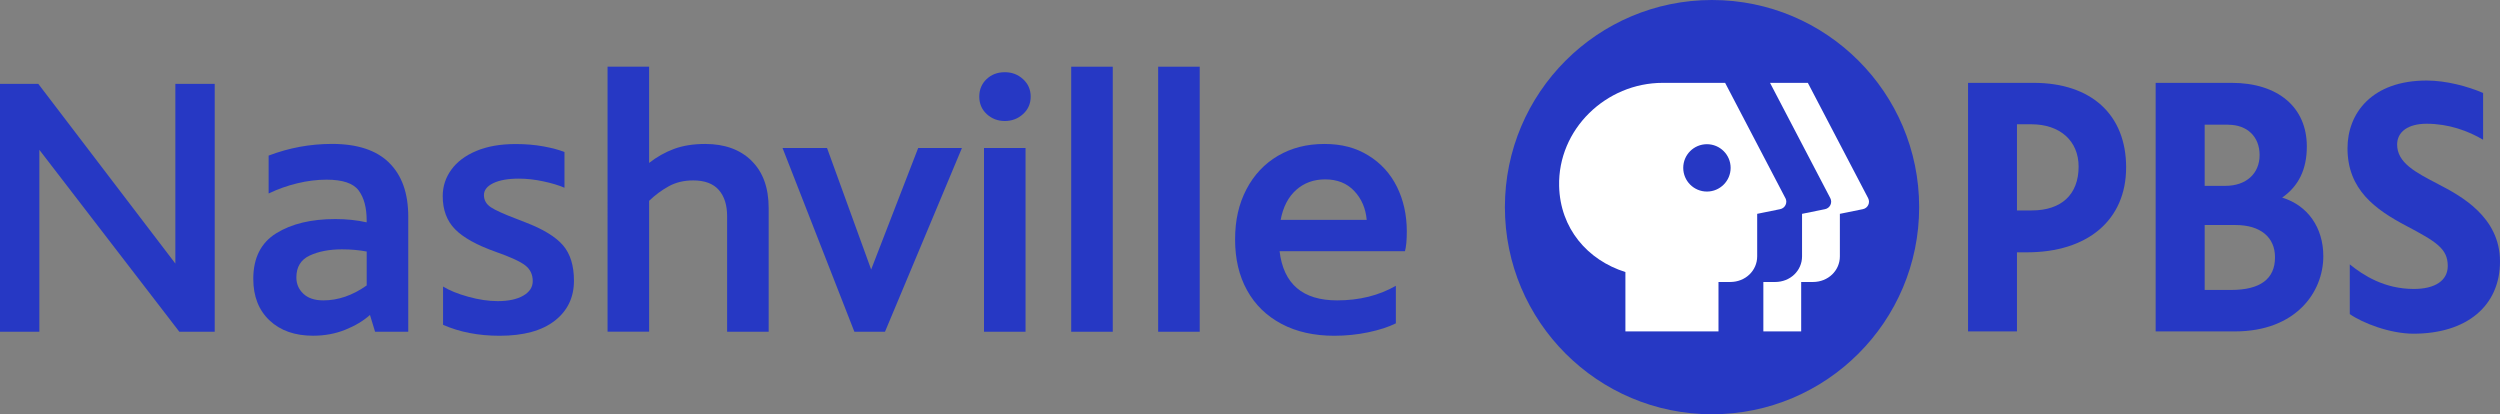 <?xml version="1.0" encoding="UTF-8"?>
<svg id="Layer_2" data-name="Layer 2" xmlns="http://www.w3.org/2000/svg" viewBox="0 0 603.48 100">
  <rect x="0" y="0" width="603.48" height="100" fill="#808080" stroke="none"/>
  <defs>
    <style>
      .cls-1 {
        fill: #2638c4;
      }

      .cls-1, .cls-2 {
        stroke-width: 0px;
      }

      .cls-2 {
        fill: #fff;
      }
    </style>
  </defs>
  <g id="Art_Layer" data-name="Art Layer">
    <g>
      <g>
        <path class="cls-1" d="M463.27,50c0,27.61-22.39,50-50,50s-50-22.39-50-50S385.66,0,413.27,0s50,22.39,50,50"/>
        <g>
          <path class="cls-1" d="M588.54,44.43c-5.47-2.83-9.89-5.14-9.89-9.53,0-3.1,2.65-5.03,7.12-5.03,5.31,0,10.02,1.72,13.63,3.86v-11.29c-3.78-1.63-8.98-3-13.63-3-13.19,0-19.1,7.86-19.1,16.36,0,9.98,6.72,14.77,14.13,18.69,7.31,3.86,10.07,5.54,10.07,9.71,0,3.53-3.06,5.55-8.19,5.55-7.13,0-12.18-3.29-15.46-5.93v12c3.08,2.15,9.69,4.73,15.38,4.73,12.81,0,20.88-6.68,20.88-17.44s-9.48-15.85-14.95-18.68Z"/>
          <path class="cls-1" d="M490.89,20h-15.82v60h11.81v-19.09h2.38c14.78,0,23.97-7.86,23.97-20.51s-8.35-20.4-22.33-20.4ZM486.88,30h3.47c6.93,0,11.41,4.01,11.41,10.22,0,6.72-4.13,10.58-11.32,10.58h-3.56v-20.8Z"/>
          <path class="cls-1" d="M550.91,47.69c4-2.81,5.94-6.85,5.94-12.34,0-9.47-6.96-15.35-18.17-15.35h-18.32v60h19.13c14.66,0,21.34-9.42,21.34-18.16,0-6.92-3.78-12.27-9.94-14.14ZM537.85,30.11c4.62,0,7.6,2.88,7.6,7.33s-3.23,7.42-8.24,7.42h-5.02v-14.76h5.66ZM532.19,69.98v-15.66h7.47c5.95,0,9.51,2.91,9.51,7.79,0,5.23-3.57,7.88-10.6,7.88h-6.39Z"/>
        </g>
        <g>
          <path class="cls-2" d="M449.68,50.49l-5.55,1.13v10.26c0,3.44-2.83,6.19-6.5,6.19h-2.84v11.93h-9.13v-11.93h2.84c3.67,0,6.5-2.75,6.5-6.19v-10.26l5.55-1.13c1.2-.24,1.84-1.57,1.27-2.66l-14.55-27.83h9.13l14.55,27.83c.57,1.09-.06,2.42-1.27,2.66Z"/>
          <path class="cls-2" d="M430.98,47.83l-14.55-27.83h-15.06c-13.7,0-25.33,11.21-25.01,24.91.24,10.22,6.84,17.88,16,20.76v14.33h22.47v-11.93h2.84c3.67,0,6.5-2.75,6.5-6.19v-10.26l5.55-1.13c1.2-.24,1.84-1.57,1.27-2.66ZM412.04,46.24c-3.16,0-5.72-2.56-5.72-5.72s2.56-5.71,5.72-5.71,5.72,2.56,5.72,5.71-2.56,5.72-5.72,5.72Z"/>
        </g>
      </g>
      <g>
        <path class="cls-1" d="M51.83,20.24v59.84h-8.54L9.5,36.17v43.91H0V20.24h9.24l33.09,43.38V20.24h9.5Z"/>
        <path class="cls-1" d="M93.93,39.29c3.08,3.02,4.62,7.35,4.62,12.98v27.81h-8.01l-1.23-4.05c-1.58,1.41-3.56,2.6-5.94,3.56s-4.97,1.45-7.79,1.45c-4.4,0-7.91-1.23-10.52-3.7-2.61-2.46-3.92-5.81-3.92-10.03,0-5.04,1.85-8.71,5.54-11,3.7-2.29,8.45-3.43,14.26-3.43,2.7,0,5.22.26,7.57.79v-.44c0-3.11-.65-5.53-1.94-7.26-1.29-1.73-3.87-2.6-7.74-2.6-2.29,0-4.65.29-7.08.88-2.43.59-4.74,1.41-6.91,2.46v-9.15c4.93-1.88,10.03-2.82,15.31-2.82,6.1,0,10.69,1.51,13.77,4.53ZM73.25,70.93c1.14,1.06,2.74,1.58,4.8,1.58,3.58,0,7.07-1.2,10.47-3.61v-8.18c-1.82-.35-3.81-.53-5.98-.53-3.05,0-5.65.5-7.79,1.5-2.14,1-3.21,2.76-3.21,5.28,0,1.58.57,2.9,1.72,3.96Z"/>
        <path class="cls-1" d="M106.95,78.41v-9.24c1.52.94,3.55,1.76,6.07,2.46s4.9,1.06,7.13,1.06c2.58,0,4.63-.44,6.16-1.32,1.53-.88,2.29-2.05,2.29-3.52,0-1.58-.6-2.84-1.8-3.78-1.2-.94-3.56-2.02-7.08-3.26-4.64-1.64-7.94-3.48-9.9-5.5-1.97-2.02-2.95-4.68-2.95-7.96,0-2.35.69-4.47,2.07-6.38,1.38-1.91,3.39-3.42,6.03-4.53,2.64-1.11,5.81-1.67,9.5-1.67,2.4,0,4.65.19,6.73.57,2.08.38,3.77.84,5.06,1.36v8.62c-1.35-.59-3.05-1.1-5.1-1.54-2.05-.44-4.02-.66-5.9-.66-2.64,0-4.71.37-6.2,1.1-1.5.73-2.24,1.69-2.24,2.86,0,1.23.56,2.21,1.67,2.95,1.11.73,3.23,1.69,6.34,2.86l2.02.79c4.28,1.64,7.3,3.49,9.06,5.54,1.76,2.05,2.64,4.9,2.64,8.54,0,4.05-1.56,7.28-4.66,9.68-3.11,2.41-7.54,3.61-13.29,3.61-5.1,0-9.65-.88-13.64-2.64Z"/>
        <path class="cls-1" d="M181.41,38.81c2.76,2.7,4.14,6.51,4.14,11.44v29.83h-10.03v-27.9c0-2.7-.67-4.81-2.02-6.34-1.35-1.52-3.4-2.29-6.16-2.29-2.23,0-4.19.47-5.9,1.41-1.7.94-3.29,2.11-4.75,3.52v31.59h-10.03V16.1h10.03v23.23c1.88-1.47,3.89-2.6,6.03-3.39,2.14-.79,4.65-1.19,7.52-1.19,4.69,0,8.42,1.35,11.18,4.05Z"/>
        <path class="cls-1" d="M232.2,35.73l-18.57,44.35h-7.39l-17.34-44.35h10.74l10.65,29.33,11.35-29.33h10.56Z"/>
        <path class="cls-1" d="M238.19,27.54c-1.2-1.11-1.8-2.52-1.8-4.22s.59-3.11,1.76-4.22c1.17-1.11,2.64-1.67,4.4-1.67s3.17.56,4.4,1.67c1.23,1.12,1.85,2.52,1.85,4.22s-.62,3.11-1.85,4.22c-1.23,1.12-2.7,1.67-4.4,1.67s-3.15-.56-4.36-1.67ZM237.53,35.73h10.03v44.35h-10.03v-44.35Z"/>
        <path class="cls-1" d="M258.58,16.1h10.03v63.98h-10.03V16.1Z"/>
        <path class="cls-1" d="M279.57,16.1h10.03v63.98h-10.03V16.1Z"/>
        <path class="cls-1" d="M339.15,60.63h-30.27c.94,7.92,5.57,11.88,13.9,11.88,5.34,0,10.06-1.17,14.17-3.52v9.06c-1.76.88-3.98,1.6-6.64,2.16-2.67.56-5.41.84-8.23.84-4.87,0-9.11-.95-12.72-2.86-3.61-1.91-6.38-4.6-8.32-8.1-1.94-3.49-2.9-7.58-2.9-12.28s.91-8.61,2.73-12.1c1.82-3.49,4.36-6.19,7.61-8.1,3.26-1.91,7-2.86,11.22-2.86s7.58.92,10.6,2.77c3.02,1.85,5.32,4.37,6.91,7.57,1.58,3.2,2.38,6.79,2.38,10.78,0,2.11-.15,3.7-.44,4.75ZM312.88,45.85c-1.91,1.7-3.15,4.11-3.74,7.22h20.77c-.24-2.76-1.23-5.07-2.99-6.95-1.76-1.88-4.11-2.82-7.04-2.82-2.76,0-5.09.85-7,2.55Z"/>
      </g>
    </g>
  </g>
</svg>